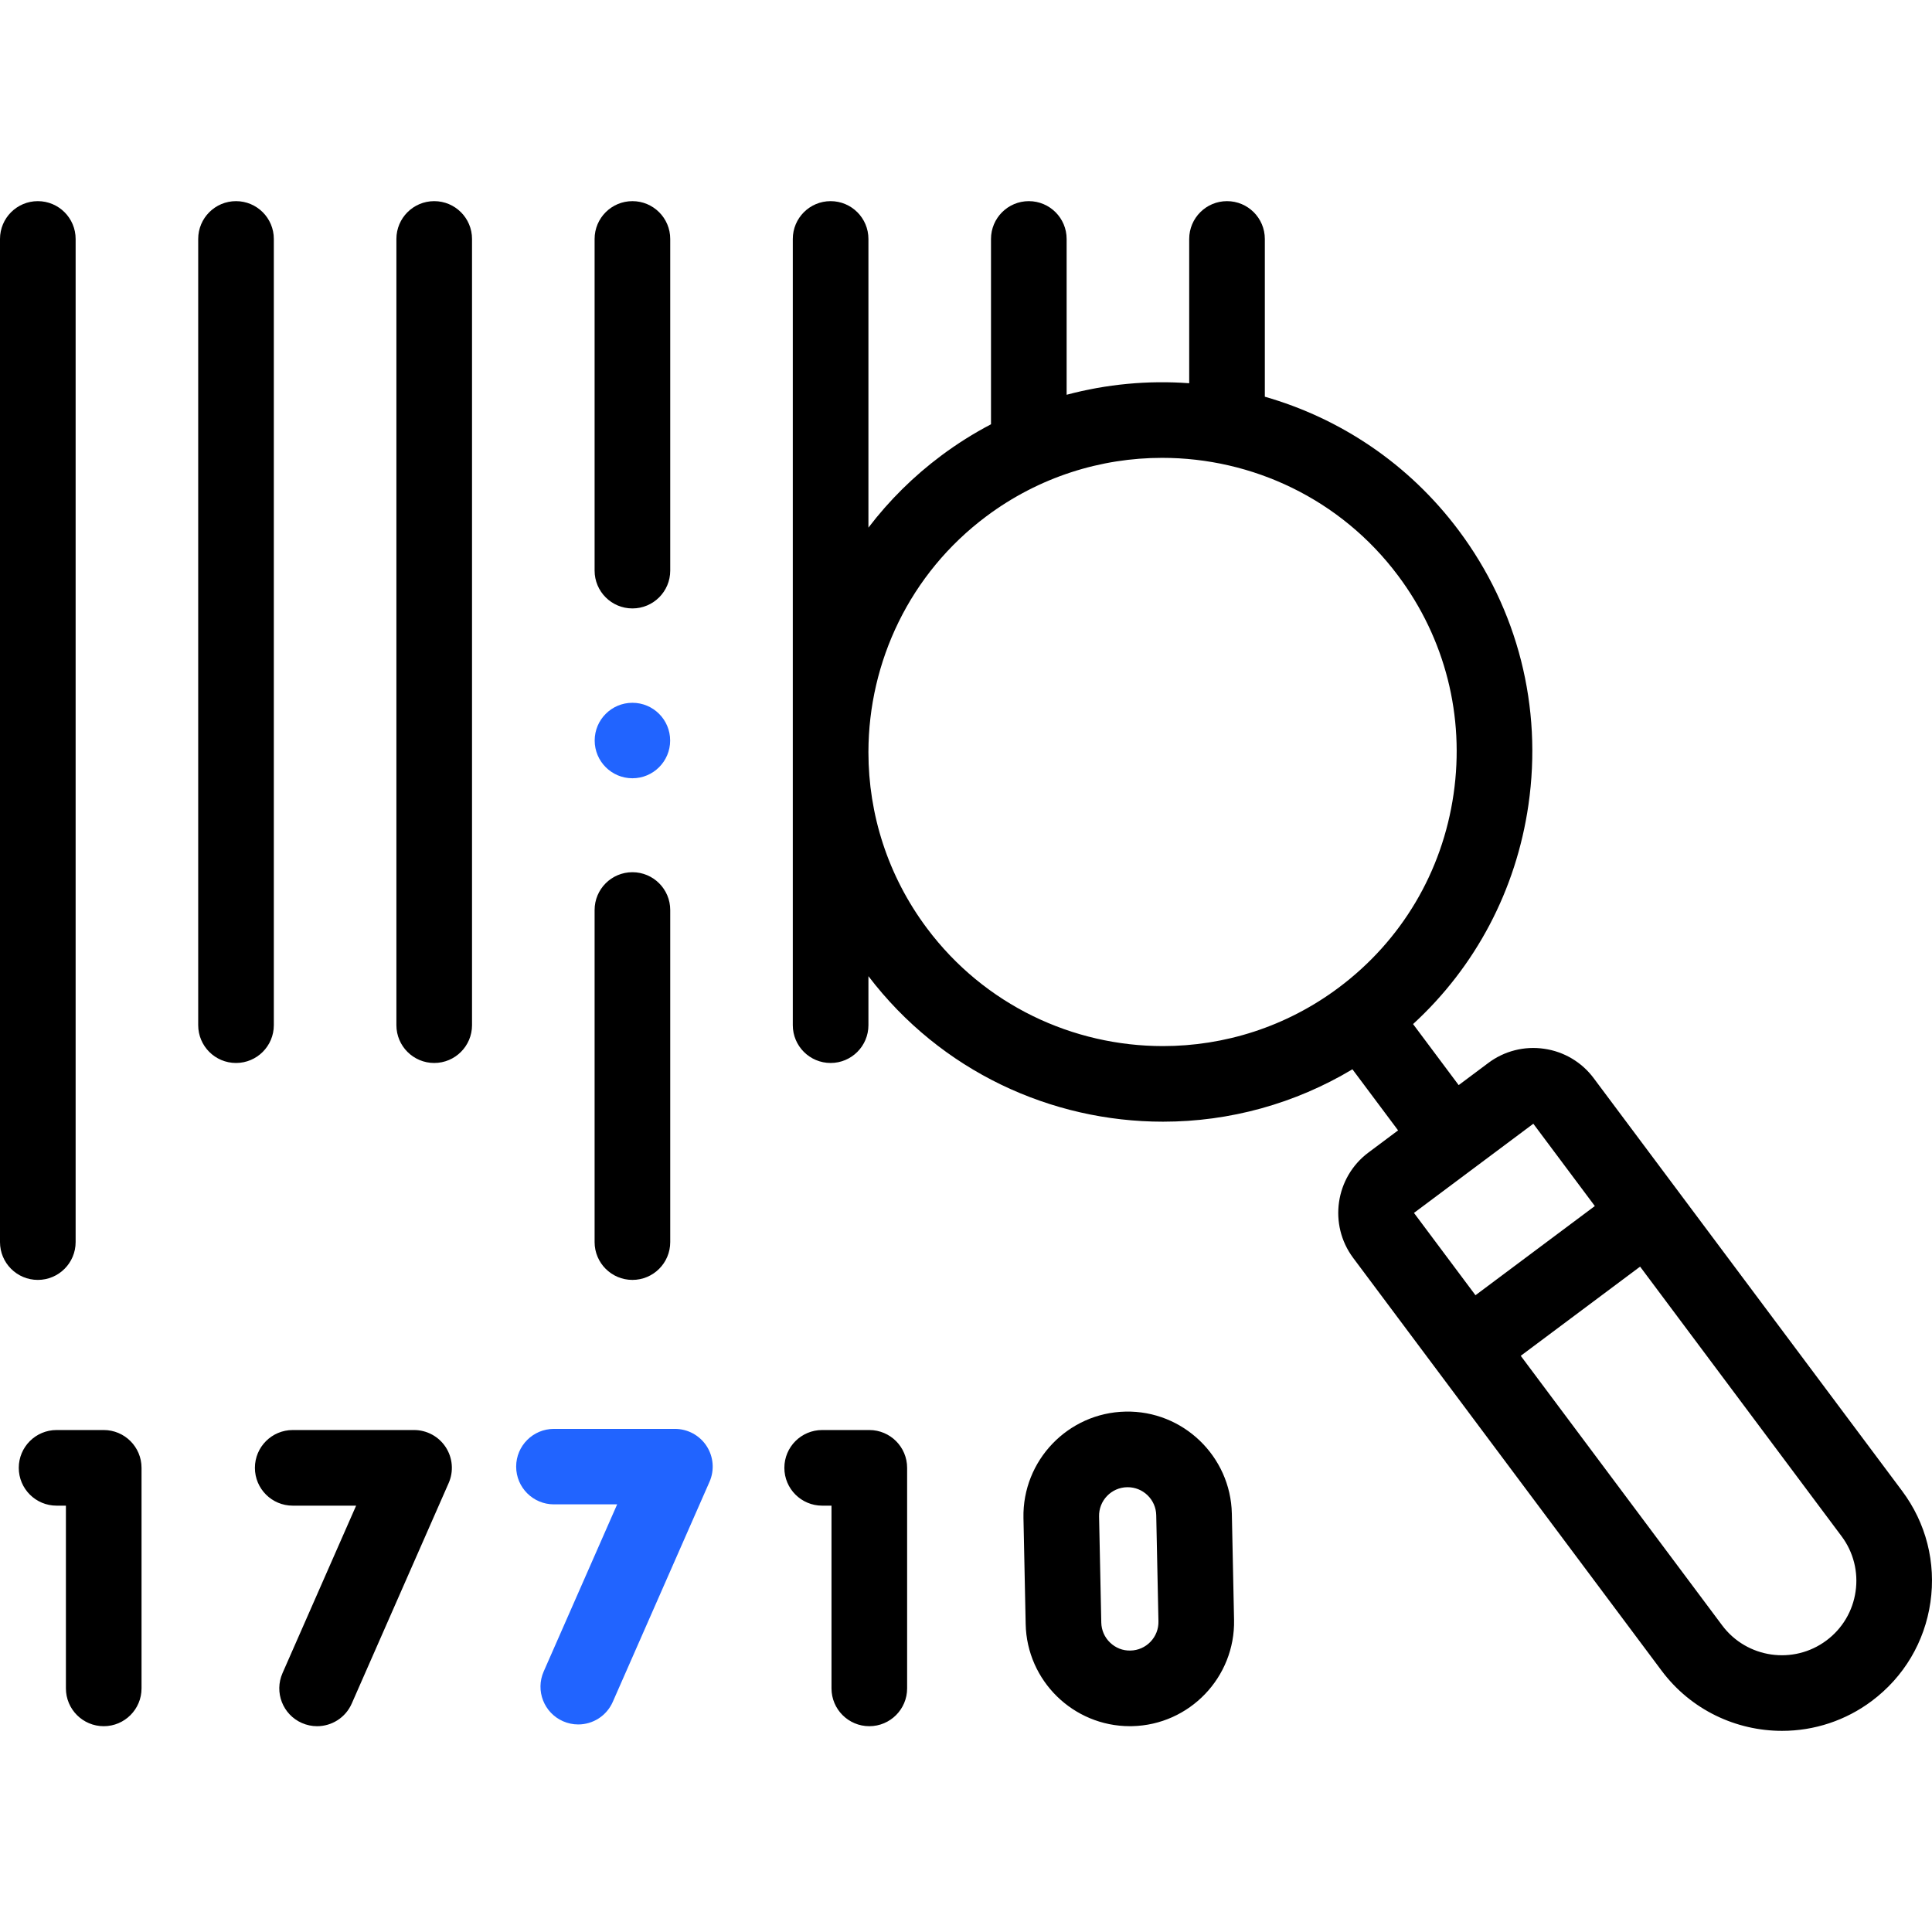 <svg width="512" height="512" viewBox="0 0 512 512" fill="none" xmlns="http://www.w3.org/2000/svg">
<path d="M20.042 329.167V63.327C20.042 57.793 15.555 53.306 10.021 53.306C4.487 53.306 0 57.792 0 63.327V329.167C0 334.701 4.487 339.188 10.021 339.188C15.555 339.188 20.042 334.701 20.042 329.167ZM72.567 271.678V63.327C72.567 57.793 68.08 53.306 62.546 53.306C57.012 53.306 52.525 57.792 52.525 63.327V271.679C52.525 277.213 57.012 281.7 62.546 281.7C68.08 281.7 72.567 277.213 72.567 271.678ZM115.071 53.306C109.537 53.306 105.05 57.792 105.05 63.327V271.679C105.05 277.213 109.537 281.7 115.071 281.7C120.605 281.7 125.092 277.214 125.092 271.679V63.327C125.092 57.792 120.605 53.306 115.071 53.306ZM167.597 161.24C173.131 161.24 177.618 156.754 177.618 151.219V63.327C177.618 57.793 173.131 53.306 167.597 53.306C162.063 53.306 157.576 57.792 157.576 63.327V151.219C157.576 156.754 162.063 161.24 167.597 161.24ZM167.597 231.145C162.063 231.145 157.576 235.631 157.576 241.166V329.167C157.576 334.701 162.063 339.188 167.597 339.188C173.131 339.188 177.618 334.702 177.618 329.167V241.166C177.618 235.632 173.131 231.145 167.597 231.145ZM504.078 395.111L422.355 285.742C420.791 283.636 418.825 281.862 416.57 280.522C414.316 279.182 411.818 278.302 409.221 277.934C406.626 277.551 403.981 277.686 401.44 278.333C398.898 278.979 396.509 280.124 394.413 281.7L386.563 287.566L374.478 271.392C391.037 256.192 401.781 235.903 405.051 213.308C408.803 187.371 402.251 161.552 386.602 140.609C373.301 122.809 355.065 110.829 335.193 105.132V63.327C335.193 57.793 330.706 53.306 325.172 53.306C319.638 53.306 315.151 57.792 315.151 63.327V101.562C304.229 100.761 293.249 101.794 282.668 104.617V63.327C282.668 57.793 278.181 53.306 272.647 53.306C267.113 53.306 262.626 57.792 262.626 63.327V112.437C258.008 114.856 253.59 117.639 249.414 120.76C242.136 126.19 235.649 132.607 230.142 139.828V63.327C230.142 57.793 225.655 53.306 220.121 53.306C214.587 53.306 210.1 57.792 210.1 63.327V271.679C210.1 277.213 214.587 281.7 220.121 281.7C225.655 281.7 230.142 277.214 230.142 271.679V258.696C249.377 283.934 278.614 297.258 308.205 297.258C325.889 297.268 343.244 292.467 358.409 283.371L370.507 299.562L362.656 305.428C353.838 312.017 352.025 324.552 358.614 333.37L440.336 442.739C448.139 453.181 460.125 458.694 472.255 458.694C480.823 458.702 489.162 455.931 496.019 450.795C504.532 444.435 510.058 435.139 511.58 424.622C513.104 414.105 510.439 403.624 504.078 395.111ZM308.18 277.224C284.408 277.223 260.912 266.417 245.621 245.952C235.198 232.003 230.162 215.673 230.142 199.469V199.177C230.202 175.471 241.001 152.066 261.409 136.816C275.387 126.372 291.751 121.334 307.988 121.334C331.76 121.334 355.255 132.141 370.546 152.605C382.991 169.259 388.2 189.798 385.214 210.438C382.228 231.077 371.411 249.297 354.757 261.742C340.78 272.186 324.417 277.225 308.18 277.224ZM406.347 297.801L422.646 319.614L391.016 343.249L374.717 321.435L406.347 297.801ZM491.747 421.752C491.383 424.319 490.512 426.79 489.187 429.019C487.862 431.248 486.108 433.193 484.026 434.74C475.304 441.256 462.909 439.463 456.393 430.742L403.013 359.303L434.643 335.668L488.024 407.107C489.582 409.181 490.713 411.543 491.352 414.056C491.991 416.57 492.125 419.186 491.747 421.752ZM27.488 378.973H14.995C9.461 378.973 4.974 383.459 4.974 388.994C4.974 394.528 9.461 399.015 14.995 399.015H17.467V447.439C17.467 452.973 21.954 457.46 27.488 457.46C33.022 457.46 37.509 452.974 37.509 447.439V388.994C37.509 383.459 33.022 378.973 27.488 378.973ZM230.376 378.973H217.884C212.35 378.973 207.863 383.459 207.863 388.994C207.863 394.528 212.35 399.015 217.884 399.015H220.355V447.439C220.355 452.973 224.842 457.46 230.376 457.46C235.91 457.46 240.397 452.974 240.397 447.439V388.994C240.397 383.459 235.91 378.973 230.376 378.973ZM109.727 378.973H77.575C72.041 378.973 67.554 383.459 67.554 388.994C67.554 394.528 72.041 399.015 77.575 399.015H94.376L74.863 443.407C72.636 448.473 74.937 454.386 80.004 456.613C81.273 457.172 82.645 457.461 84.032 457.462C87.886 457.462 91.56 455.225 93.21 451.471L118.901 393.026C119.572 391.5 119.852 389.832 119.715 388.171C119.579 386.511 119.03 384.91 118.12 383.515C117.209 382.12 115.964 380.973 114.499 380.18C113.033 379.387 111.393 378.972 109.727 378.973ZM298.265 374.089C283.039 374.407 270.911 387.052 271.228 402.277L271.814 430.414C272.127 445.445 284.454 457.458 299.418 457.457C299.611 457.457 299.807 457.455 300.001 457.451C315.227 457.133 327.355 444.488 327.038 429.263L326.452 401.126C326.136 385.901 313.458 373.761 298.265 374.089ZM304.894 435.083C304.207 435.803 303.384 436.38 302.473 436.78C301.562 437.18 300.58 437.395 299.585 437.413C297.544 437.474 295.643 436.707 294.182 435.306C293.462 434.619 292.885 433.795 292.485 432.884C292.085 431.973 291.87 430.991 291.852 429.996L291.266 401.859C291.243 400.864 291.417 399.874 291.778 398.947C292.14 398.019 292.682 397.173 293.373 396.457C294.06 395.736 294.883 395.159 295.794 394.759C296.705 394.359 297.687 394.144 298.682 394.127L298.844 394.125C300.807 394.125 302.663 394.87 304.084 396.234C304.804 396.921 305.381 397.744 305.781 398.655C306.181 399.567 306.396 400.549 306.414 401.544L307 429.681C307.024 430.676 306.85 431.665 306.488 432.593C306.127 433.52 305.585 434.366 304.894 435.083Z" fill="black"/>
<path d="M167.597 206.247C173.12 206.247 177.597 201.77 177.597 196.247C177.597 190.724 173.12 186.247 167.597 186.247C162.074 186.247 157.597 190.724 157.597 196.247C157.597 201.77 162.074 206.247 167.597 206.247Z" fill="#2164FF"/>
<path d="M153.231 456.996C151.847 456.996 150.478 456.707 149.211 456.148C144.155 453.925 141.858 448.025 144.081 442.969L163.554 398.67H146.788C141.266 398.67 136.788 394.193 136.788 388.67C136.788 383.147 141.266 378.67 146.788 378.67H178.873C180.536 378.67 182.172 379.085 183.634 379.876C185.096 380.668 186.338 381.812 187.246 383.204C188.155 384.596 188.702 386.193 188.839 387.85C188.975 389.507 188.696 391.172 188.027 392.694L162.389 451.017C161.608 452.795 160.326 454.308 158.7 455.37C157.074 456.431 155.173 456.997 153.231 456.996Z" fill="#2164FF"/>
</svg>
